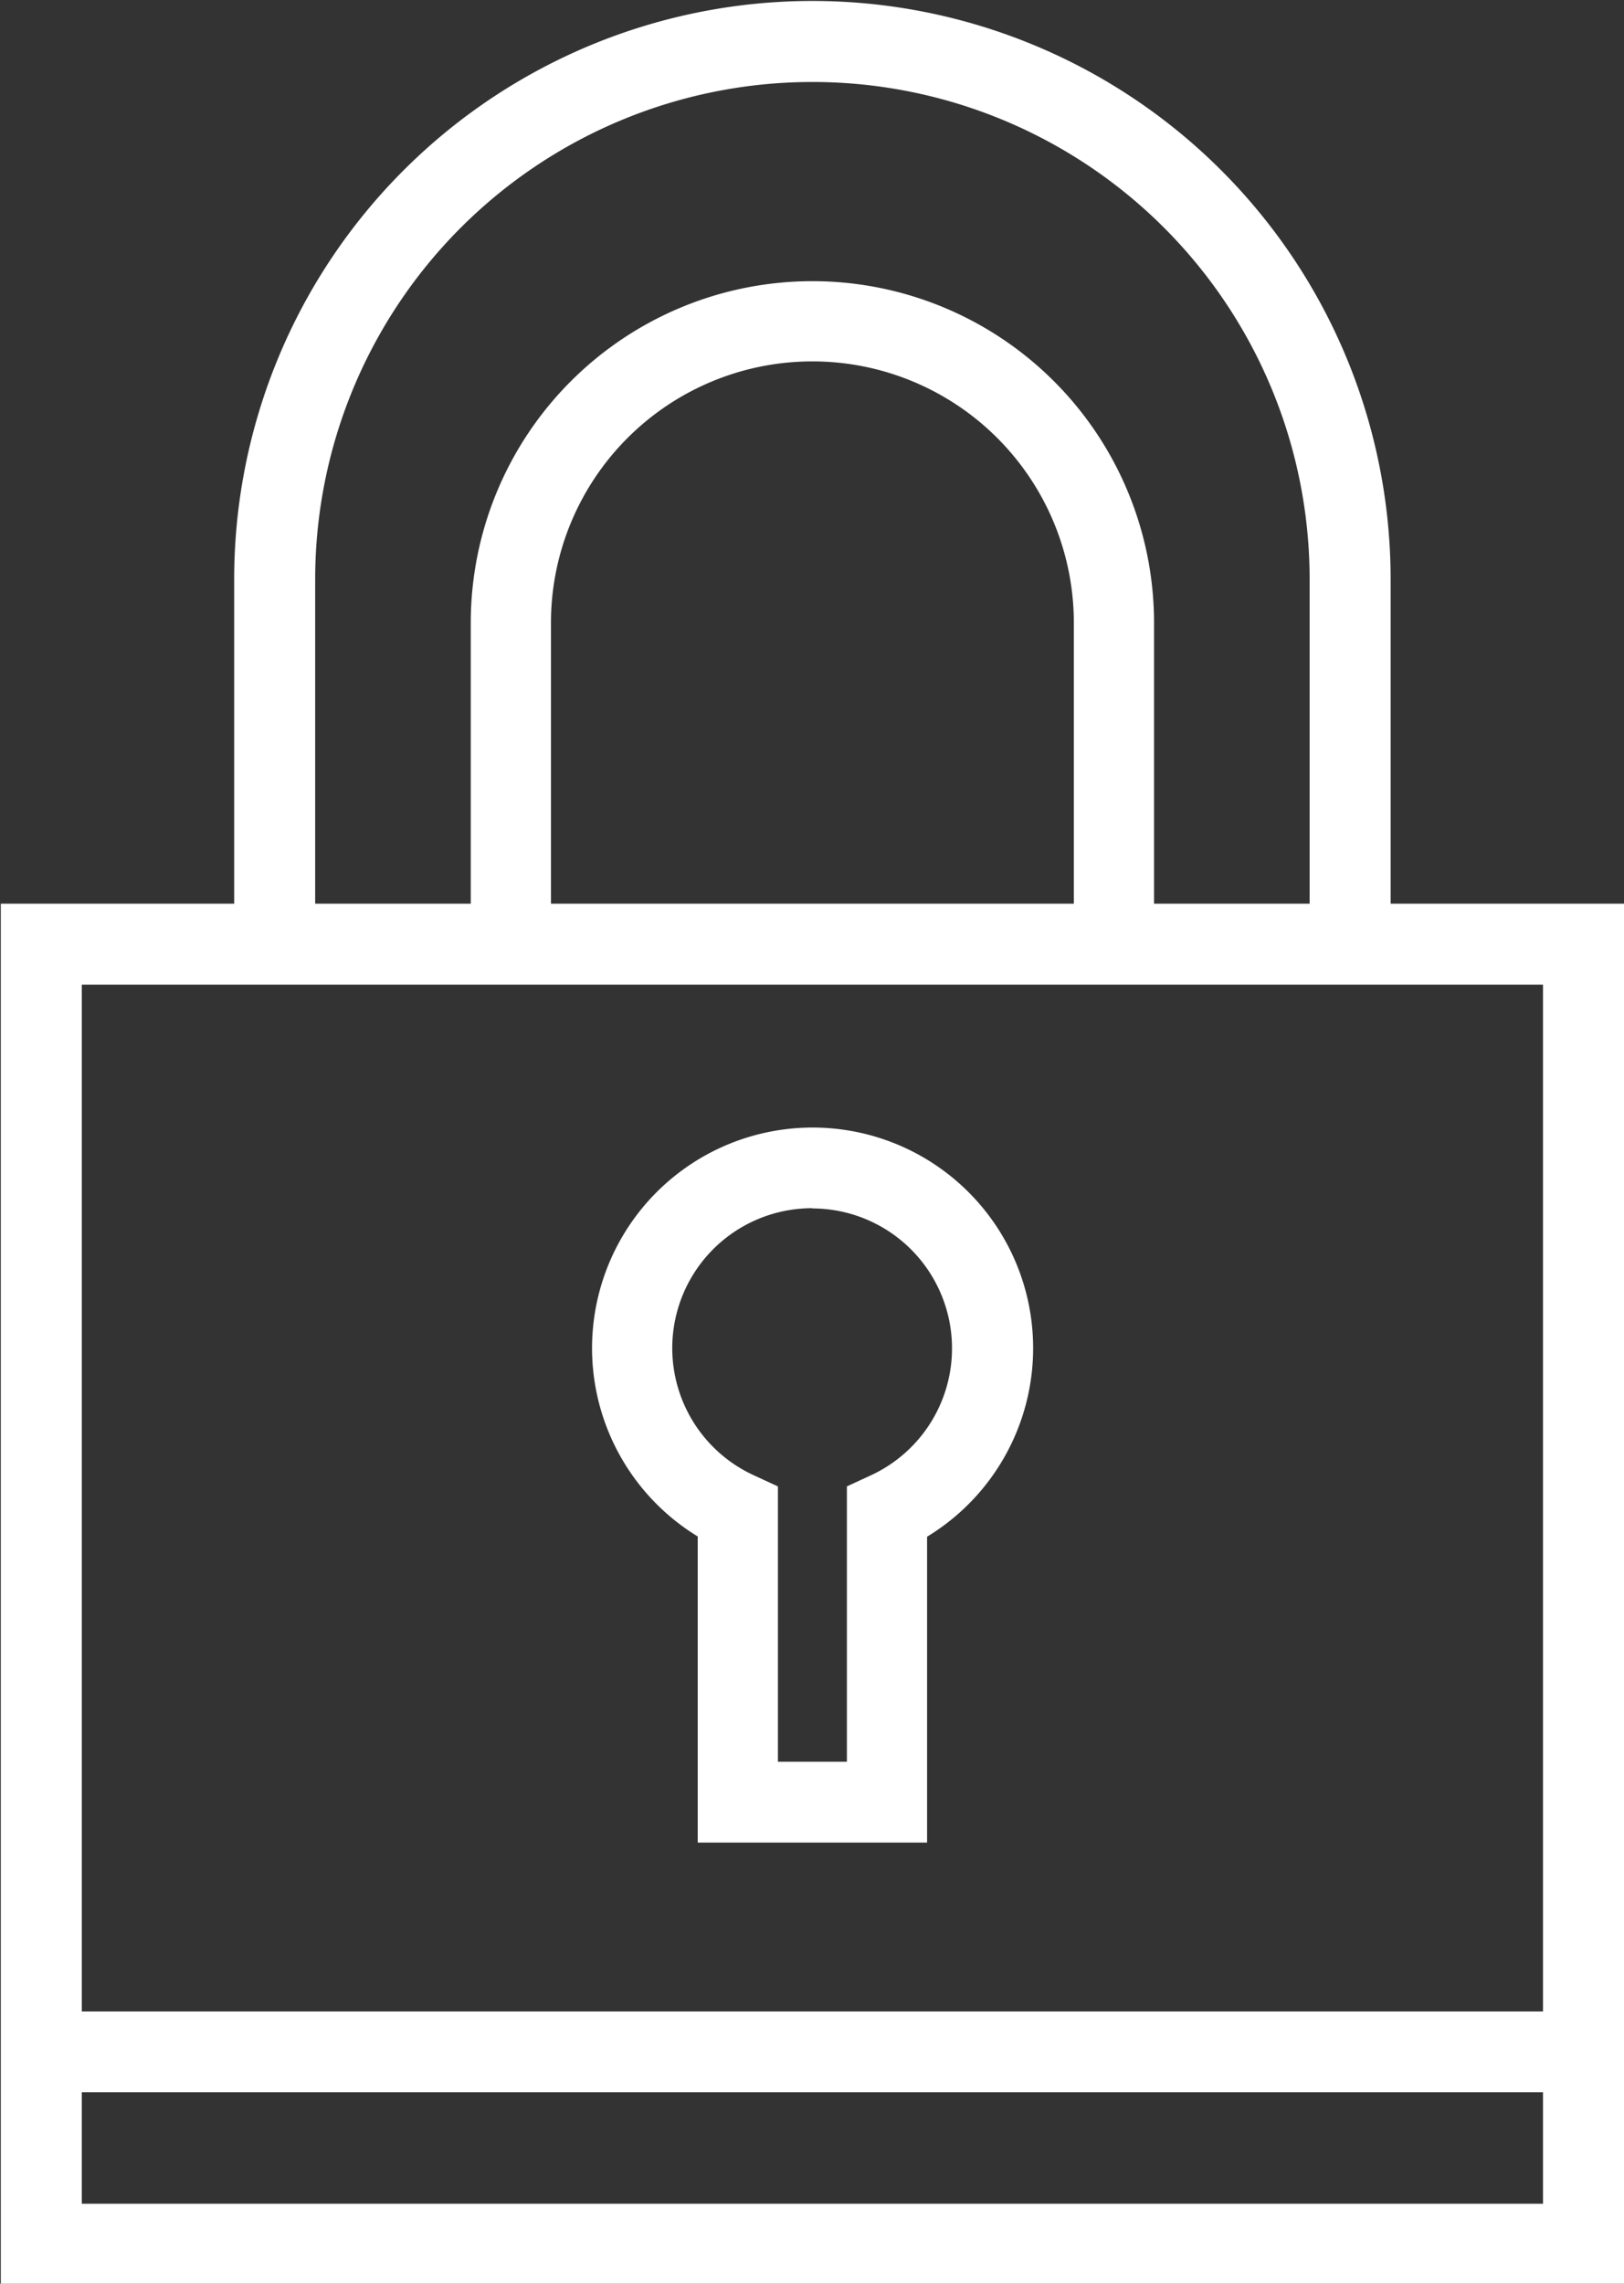 <svg xmlns="http://www.w3.org/2000/svg" width="20.25" height="28.468" viewBox="0 0 20.25 28.468">
  <rect x="0" y="0" width="20.25" height="28.468" fill="#333333" stroke="none"/>
  <defs>
    <style>
      .cls-1 {
        fill: #fff;
        fill-rule: evenodd;
      }
    </style>
  </defs>
  <path id="icon_login_wht.svg" class="cls-1" d="M1914.68,809.953V805.91a7.21,7.21,0,1,0-14.42,0v4.043h-2.91v17.214h20.24V809.953h-2.91Zm-13.41-4.043a6.2,6.2,0,1,1,12.4,0v4.043h-1.94v-3.5a4.26,4.26,0,1,0-8.52,0v3.5h-1.94V805.91Zm9.46,4.043h-6.52v-3.5a3.26,3.26,0,1,1,6.52,0v3.5Zm5.85,1.009v12.8h-18.22v-12.8h18.22Zm-18.22,15.2V824.77h18.22v1.389h-18.22Zm7.68-8.318v3.813h2.86v-3.813A2.75,2.75,0,1,0,1906.04,817.841Zm1.43-4.092a1.744,1.744,0,0,1,.72,3.331l-0.29.134v3.432h-0.86v-3.432l-0.29-.134A1.744,1.744,0,0,1,1907.47,813.749Z" transform="translate(-1897.34 -798.688)"/>
</svg>
